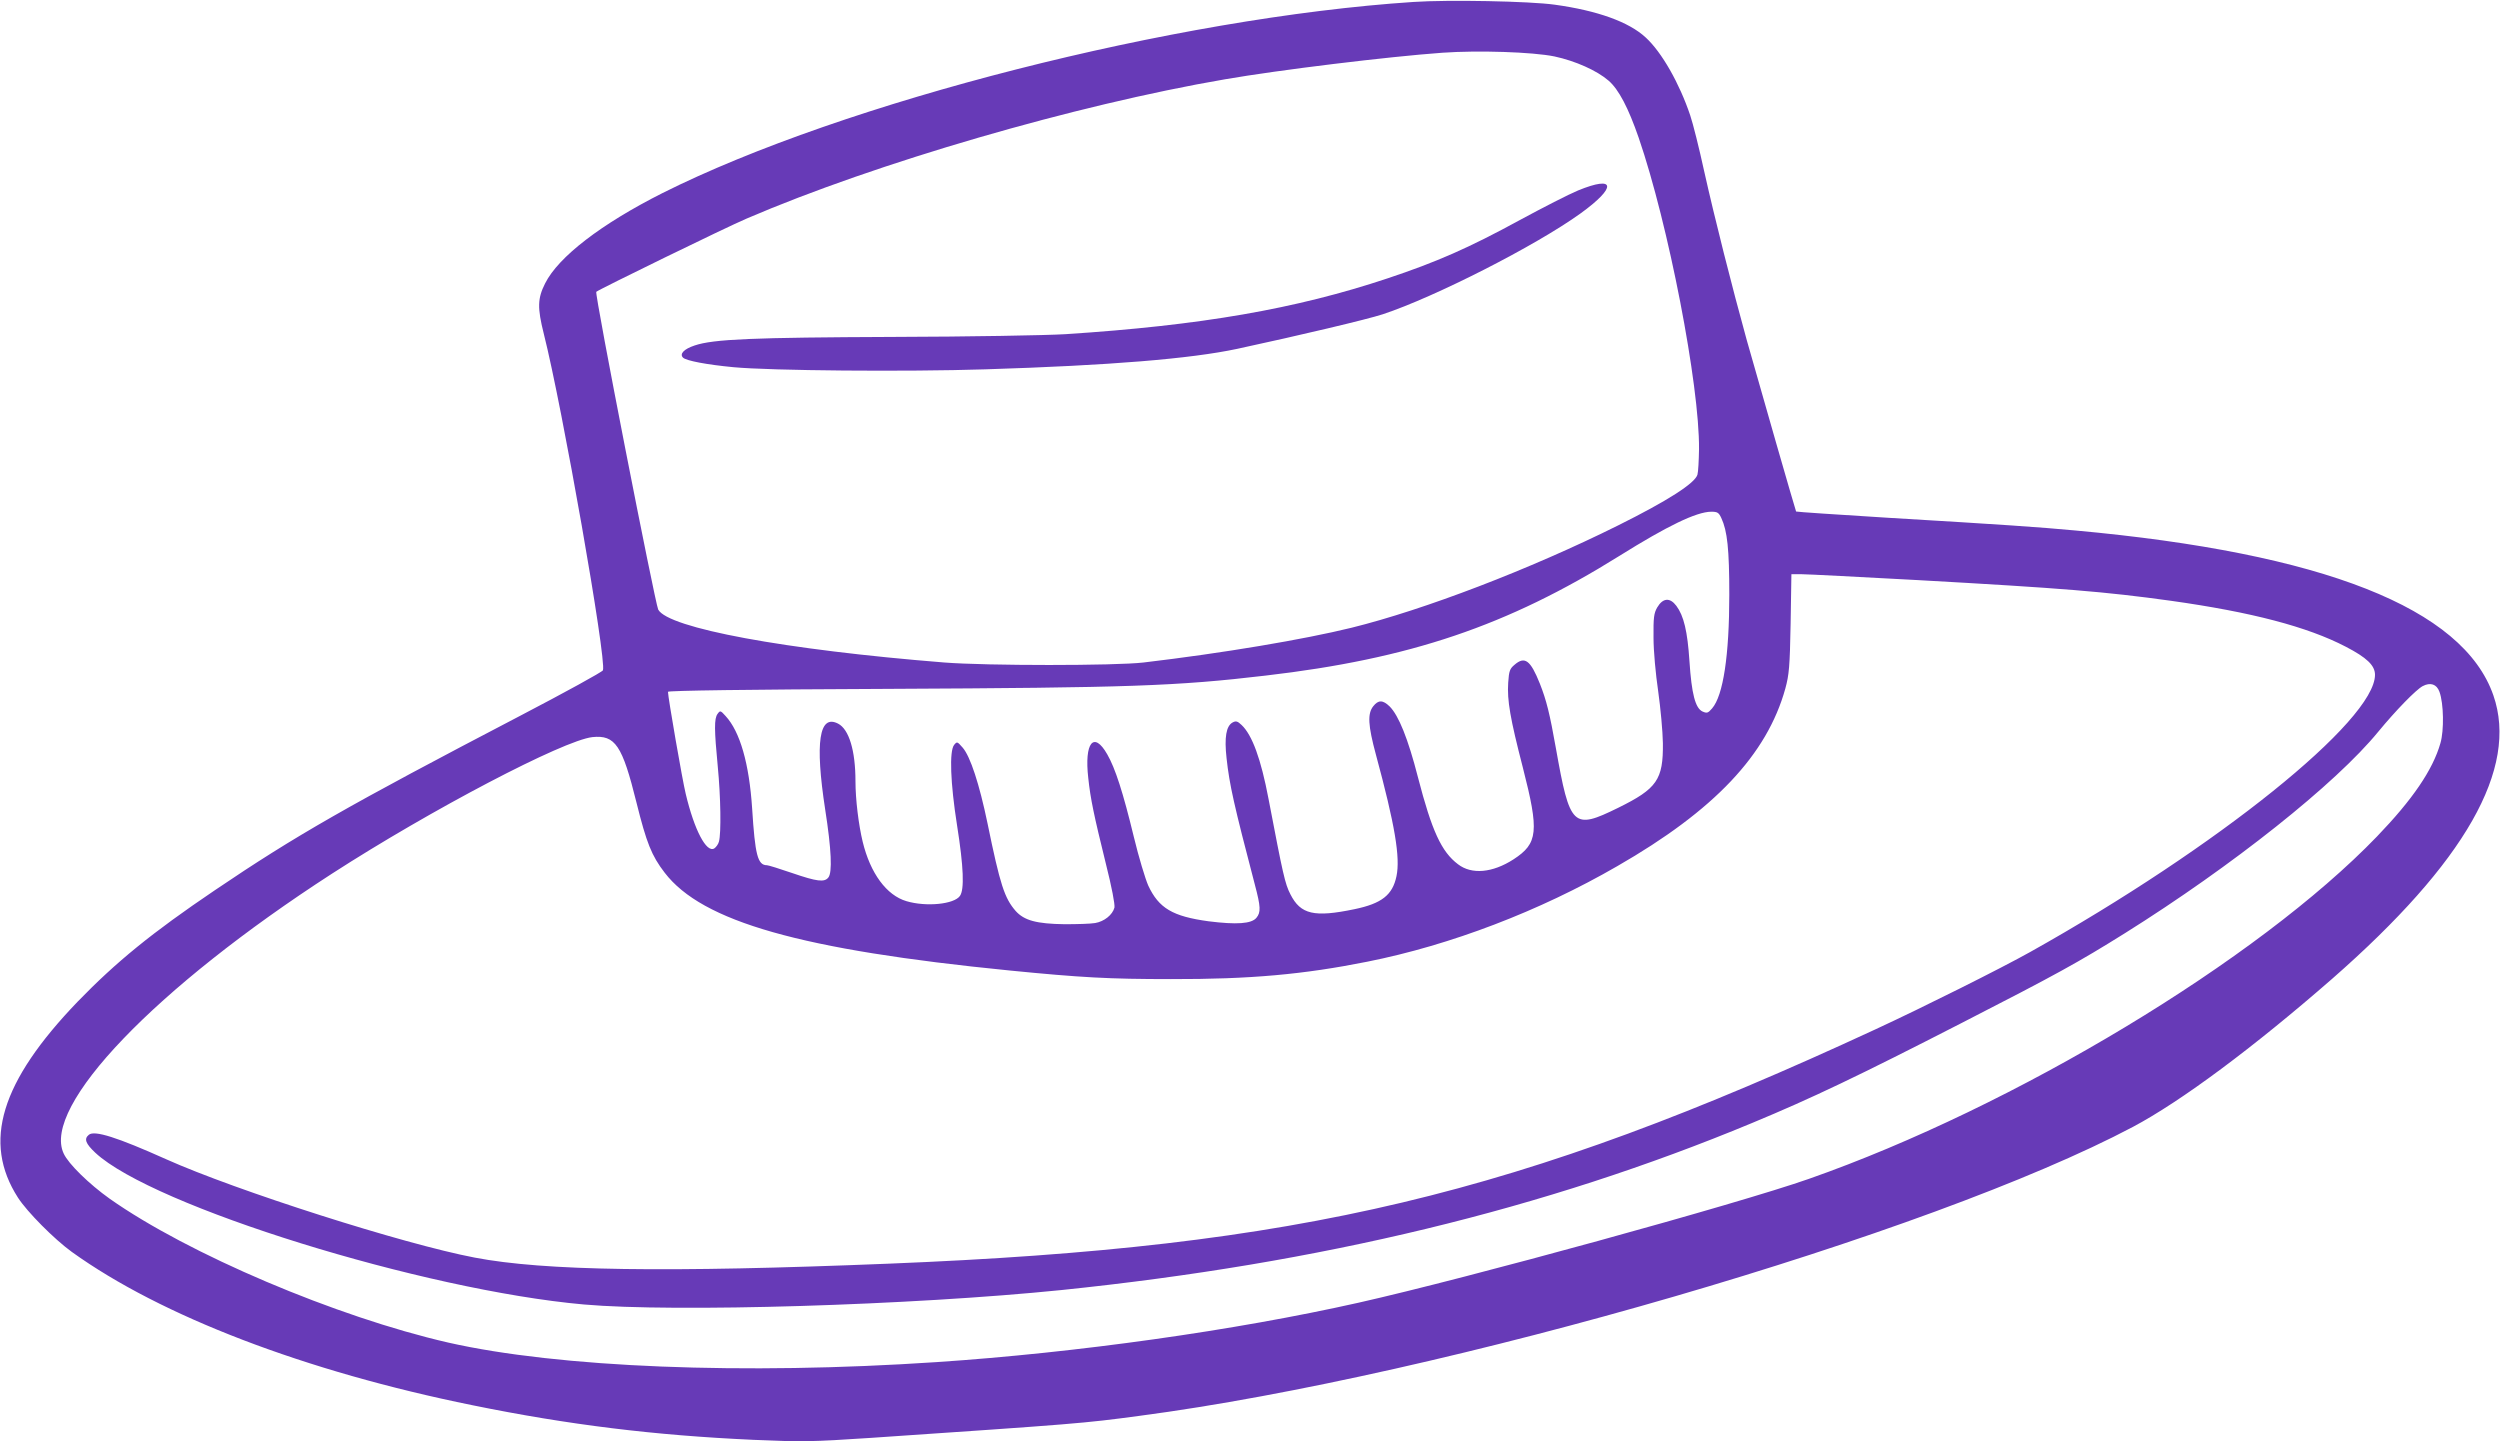 <?xml version="1.0" standalone="no"?>
<!DOCTYPE svg PUBLIC "-//W3C//DTD SVG 20010904//EN"
 "http://www.w3.org/TR/2001/REC-SVG-20010904/DTD/svg10.dtd">
<svg version="1.0" xmlns="http://www.w3.org/2000/svg"
 width="1280pt" height="738pt" viewBox="0 0 1280 738"
 preserveAspectRatio="xMidYMid meet">
<g transform="translate(0,738) scale(0.1,-0.1)"
fill="#673ab7" stroke="none">
<path d="M7237 7370 c-1218 -80 -2917 -513 -3846 -979 -313 -158 -532 -326
-600 -462 -39 -77 -40 -125 -7 -257 95 -375 323 -1673 303 -1724 -3 -8 -194
-113 -424 -233 -885 -462 -1146 -611 -1563 -893 -324 -219 -505 -367 -702
-570 -395 -411 -489 -719 -306 -1004 47 -73 186 -213 276 -278 456 -328 1194
-611 2052 -785 491 -100 929 -154 1438 -177 254 -11 296 -10 600 10 1056 72
1087 74 1377 113 1556 205 4052 932 5085 1479 247 131 619 408 1020 758 682
597 956 1078 826 1452 -155 446 -870 728 -2141 844 -196 18 -356 29 -958 65
-257 16 -469 30 -471 32 -3 5 -180 620 -253 879 -76 275 -163 619 -218 865
-25 115 -57 243 -71 284 -55 164 -146 324 -228 399 -86 80 -248 138 -466 168
-127 18 -545 26 -723 14z m722 -279 c107 -23 217 -72 277 -124 52 -45 101
-139 154 -292 152 -442 312 -1268 309 -1595 -1 -58 -4 -116 -8 -130 -12 -44
-153 -134 -406 -260 -452 -225 -993 -432 -1365 -524 -244 -60 -659 -130 -1065
-178 -145 -17 -804 -17 -1020 0 -814 65 -1414 176 -1465 271 -16 32 -327 1619
-317 1627 15 13 664 330 770 375 660 284 1685 582 2449 713 277 48 835 116
1113 136 184 13 462 4 574 -19z m854 -2363 c31 -66 41 -160 41 -393 0 -310
-31 -516 -88 -582 -21 -24 -26 -26 -49 -16 -37 17 -56 90 -67 258 -10 153 -29
232 -67 283 -33 44 -69 41 -98 -8 -17 -30 -20 -51 -19 -155 0 -68 11 -187 24
-275 12 -85 23 -204 24 -265 2 -187 -30 -233 -229 -331 -232 -114 -247 -99
-319 306 -31 175 -48 244 -82 330 -48 120 -77 142 -130 96 -24 -20 -28 -32
-32 -91 -6 -91 10 -183 75 -435 84 -328 78 -388 -48 -470 -107 -69 -214 -79
-284 -25 -85 64 -134 171 -205 445 -51 199 -99 317 -145 363 -35 34 -58 34
-84 1 -30 -38 -27 -97 14 -249 97 -358 125 -525 105 -621 -20 -96 -75 -140
-215 -169 -206 -43 -276 -27 -328 76 -28 54 -38 101 -112 488 -39 206 -84 328
-138 379 -21 20 -29 22 -46 13 -33 -18 -43 -76 -31 -183 15 -138 38 -239 145
-648 30 -113 31 -141 8 -169 -25 -31 -102 -36 -245 -18 -184 25 -255 67 -309
183 -15 34 -49 146 -74 250 -55 227 -95 351 -136 422 -69 121 -118 60 -97
-122 11 -105 29 -191 89 -434 32 -127 48 -213 45 -229 -10 -37 -52 -71 -99
-79 -23 -4 -93 -6 -156 -6 -144 2 -207 19 -251 68 -57 66 -79 132 -144 449
-42 202 -88 342 -127 387 -28 32 -29 32 -44 14 -25 -32 -19 -195 15 -411 34
-215 38 -329 15 -362 -30 -43 -173 -57 -274 -27 -102 30 -185 143 -224 304
-21 87 -37 217 -37 310 0 157 -33 266 -89 295 -97 50 -119 -95 -66 -440 32
-205 37 -323 16 -348 -20 -25 -57 -21 -185 23 -64 22 -122 40 -129 40 -48 0
-61 53 -76 290 -15 230 -62 394 -136 474 -26 29 -28 29 -41 11 -18 -24 -17
-82 1 -270 15 -154 18 -341 6 -384 -3 -13 -15 -29 -24 -35 -40 -24 -102 94
-146 279 -17 69 -91 496 -91 523 0 6 405 12 1128 15 1234 6 1474 14 1932 68
738 86 1236 254 1810 612 248 155 395 226 471 227 32 0 39 -4 52 -32z m1004
-318 c748 -42 959 -59 1298 -106 413 -58 699 -133 895 -235 108 -56 150 -96
150 -144 0 -234 -807 -883 -1765 -1419 -148 -83 -548 -283 -790 -395 -1838
-852 -2947 -1116 -5055 -1201 -1140 -46 -1764 -37 -2119 31 -364 69 -1222 343
-1581 504 -250 112 -366 149 -395 125 -26 -21 -17 -45 33 -92 292 -273 1680
-704 2502 -777 465 -41 1679 -4 2445 74 1327 137 2474 414 3535 855 306 127
545 241 1075 513 484 248 596 310 833 458 551 345 1081 766 1299 1033 90 109
192 214 227 233 40 21 72 10 86 -29 22 -60 24 -198 5 -263 -39 -137 -143 -289
-325 -478 -608 -631 -1854 -1383 -2909 -1753 -361 -127 -1746 -508 -2306 -634
-632 -142 -1442 -256 -2160 -304 -986 -66 -1936 -28 -2500 100 -572 131 -1333
454 -1734 737 -104 74 -211 178 -235 231 -113 241 469 848 1374 1433 508 328
1184 682 1333 699 117 12 153 -41 226 -336 51 -205 77 -271 144 -358 192 -251
698 -395 1767 -501 364 -36 509 -44 825 -44 406 -1 680 24 1005 89 427 85 882
259 1280 489 498 286 767 571 861 910 19 70 23 111 27 333 l4 252 53 0 c30 0
296 -14 592 -30z"/>
<path d="M8080 6405 c-46 -19 -181 -88 -299 -152 -260 -142 -427 -215 -676
-298 -471 -157 -956 -241 -1650 -286 -99 -6 -495 -13 -880 -14 -720 -3 -922
-11 -1019 -44 -54 -18 -78 -43 -59 -62 16 -16 121 -36 258 -49 190 -18 883
-24 1290 -11 638 20 1051 54 1290 105 320 69 666 151 745 177 266 88 783 351
1012 516 187 135 181 197 -12 118z"/>
</g>
</svg>
